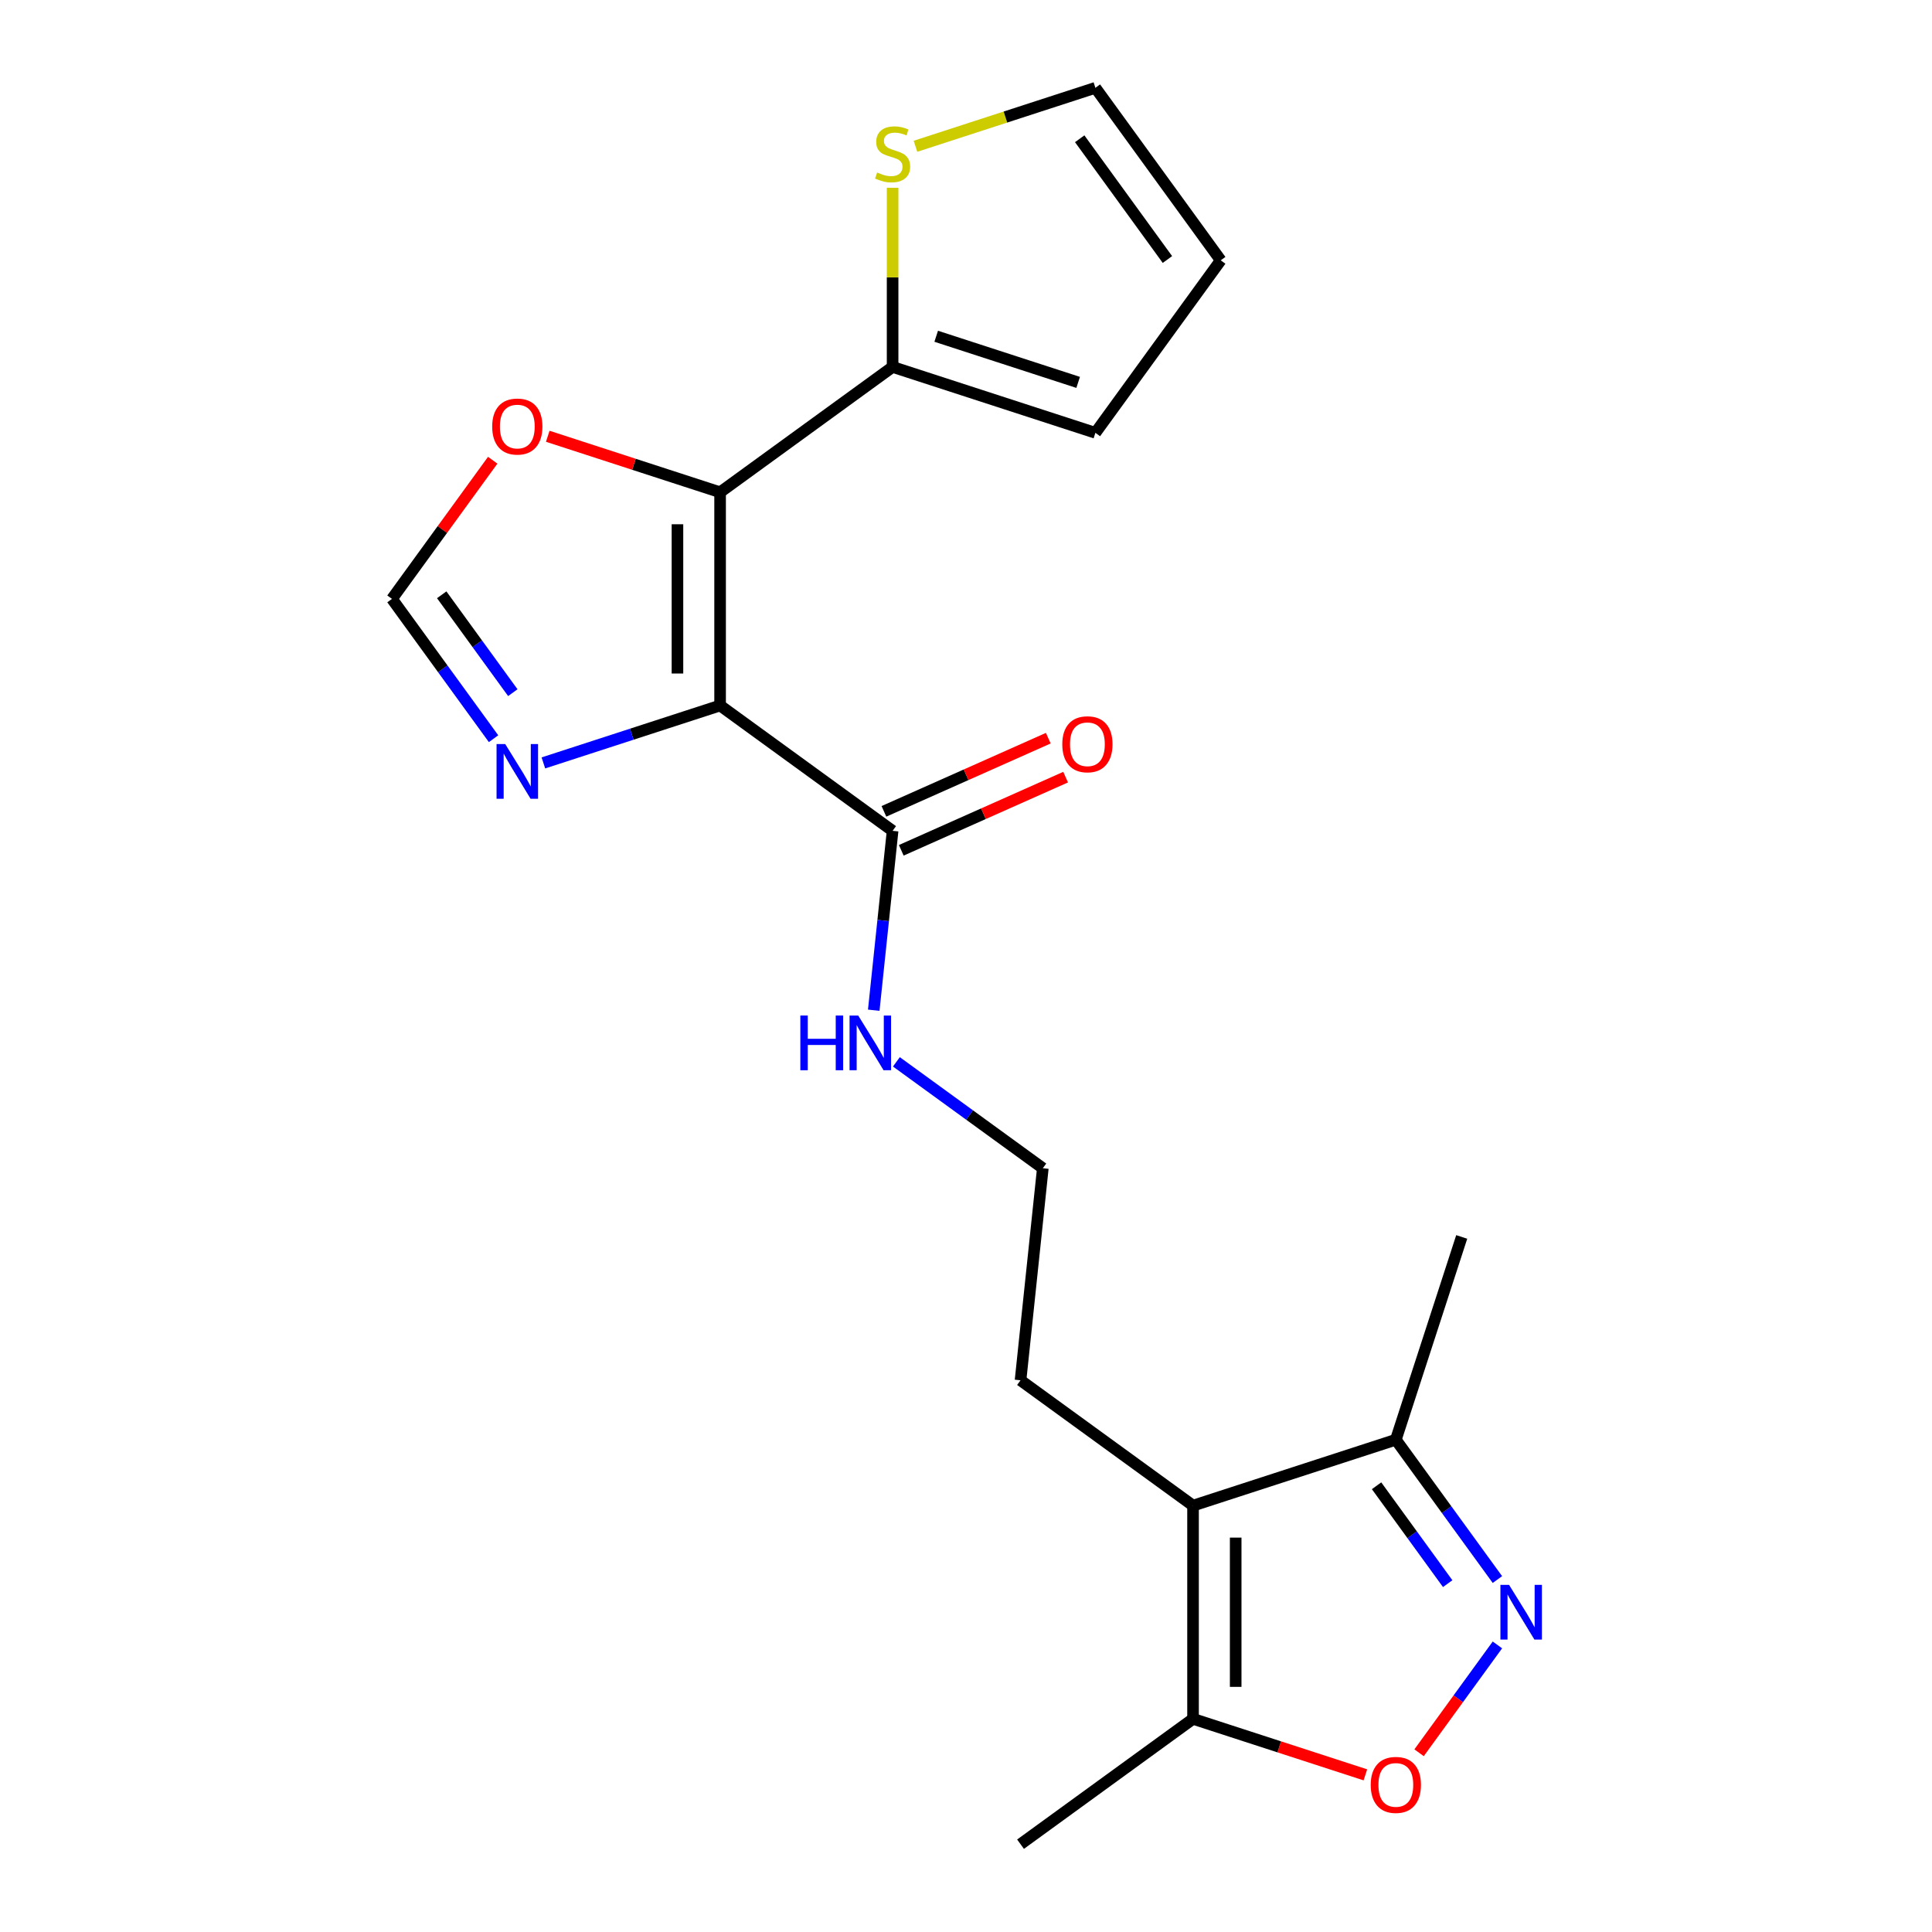 <?xml version='1.0' encoding='iso-8859-1'?>
<svg version='1.1' baseProfile='full'
              xmlns='http://www.w3.org/2000/svg'
                      xmlns:rdkit='http://www.rdkit.org/xml'
                      xmlns:xlink='http://www.w3.org/1999/xlink'
                  xml:space='preserve'
width='1000px' height='1000px' viewBox='0 0 1000 1000'>
<!-- END OF HEADER -->
<rect style='opacity:1.0;fill:#FFFFFF;stroke:none' width='1000' height='1000' x='0' y='0'> </rect>
<path class='bond-0' d='M 372.722,365.166 L 372.722,254.799' style='fill:none;fill-rule:evenodd;stroke:#000000;stroke-width:6px;stroke-linecap:butt;stroke-linejoin:miter;stroke-opacity:1' />
<path class='bond-0' d='M 350.648,348.611 L 350.648,271.354' style='fill:none;fill-rule:evenodd;stroke:#000000;stroke-width:6px;stroke-linecap:butt;stroke-linejoin:miter;stroke-opacity:1' />
<path class='bond-3' d='M 372.722,365.166 L 326.989,380.025' style='fill:none;fill-rule:evenodd;stroke:#000000;stroke-width:6px;stroke-linecap:butt;stroke-linejoin:miter;stroke-opacity:1' />
<path class='bond-3' d='M 326.989,380.025 L 281.256,394.885' style='fill:none;fill-rule:evenodd;stroke:#0000FF;stroke-width:6px;stroke-linecap:butt;stroke-linejoin:miter;stroke-opacity:1' />
<path class='bond-6' d='M 372.722,365.166 L 462.01,430.038' style='fill:none;fill-rule:evenodd;stroke:#000000;stroke-width:6px;stroke-linecap:butt;stroke-linejoin:miter;stroke-opacity:1' />
<path class='bond-5' d='M 372.722,254.799 L 462.01,189.927' style='fill:none;fill-rule:evenodd;stroke:#000000;stroke-width:6px;stroke-linecap:butt;stroke-linejoin:miter;stroke-opacity:1' />
<path class='bond-9' d='M 372.722,254.799 L 328.119,240.306' style='fill:none;fill-rule:evenodd;stroke:#000000;stroke-width:6px;stroke-linecap:butt;stroke-linejoin:miter;stroke-opacity:1' />
<path class='bond-9' d='M 328.119,240.306 L 283.516,225.814' style='fill:none;fill-rule:evenodd;stroke:#FF0000;stroke-width:6px;stroke-linecap:butt;stroke-linejoin:miter;stroke-opacity:1' />
<path class='bond-1' d='M 775.06,817.571 L 748.77,781.386' style='fill:none;fill-rule:evenodd;stroke:#0000FF;stroke-width:6px;stroke-linecap:butt;stroke-linejoin:miter;stroke-opacity:1' />
<path class='bond-1' d='M 748.77,781.386 L 722.48,745.201' style='fill:none;fill-rule:evenodd;stroke:#000000;stroke-width:6px;stroke-linecap:butt;stroke-linejoin:miter;stroke-opacity:1' />
<path class='bond-1' d='M 749.315,819.69 L 730.912,794.36' style='fill:none;fill-rule:evenodd;stroke:#0000FF;stroke-width:6px;stroke-linecap:butt;stroke-linejoin:miter;stroke-opacity:1' />
<path class='bond-1' d='M 730.912,794.36 L 712.509,769.031' style='fill:none;fill-rule:evenodd;stroke:#000000;stroke-width:6px;stroke-linecap:butt;stroke-linejoin:miter;stroke-opacity:1' />
<path class='bond-23' d='M 775.06,851.409 L 754.784,879.316' style='fill:none;fill-rule:evenodd;stroke:#0000FF;stroke-width:6px;stroke-linecap:butt;stroke-linejoin:miter;stroke-opacity:1' />
<path class='bond-23' d='M 754.784,879.316 L 734.509,907.222' style='fill:none;fill-rule:evenodd;stroke:#FF0000;stroke-width:6px;stroke-linecap:butt;stroke-linejoin:miter;stroke-opacity:1' />
<path class='bond-2' d='M 617.515,779.306 L 528.226,714.434' style='fill:none;fill-rule:evenodd;stroke:#000000;stroke-width:6px;stroke-linecap:butt;stroke-linejoin:miter;stroke-opacity:1' />
<path class='bond-7' d='M 617.515,779.306 L 617.515,889.673' style='fill:none;fill-rule:evenodd;stroke:#000000;stroke-width:6px;stroke-linecap:butt;stroke-linejoin:miter;stroke-opacity:1' />
<path class='bond-7' d='M 639.588,795.862 L 639.588,873.118' style='fill:none;fill-rule:evenodd;stroke:#000000;stroke-width:6px;stroke-linecap:butt;stroke-linejoin:miter;stroke-opacity:1' />
<path class='bond-8' d='M 617.515,779.306 L 722.48,745.201' style='fill:none;fill-rule:evenodd;stroke:#000000;stroke-width:6px;stroke-linecap:butt;stroke-linejoin:miter;stroke-opacity:1' />
<path class='bond-10' d='M 255.464,382.352 L 229.174,346.167' style='fill:none;fill-rule:evenodd;stroke:#0000FF;stroke-width:6px;stroke-linecap:butt;stroke-linejoin:miter;stroke-opacity:1' />
<path class='bond-10' d='M 229.174,346.167 L 202.884,309.982' style='fill:none;fill-rule:evenodd;stroke:#000000;stroke-width:6px;stroke-linecap:butt;stroke-linejoin:miter;stroke-opacity:1' />
<path class='bond-10' d='M 265.435,358.522 L 247.032,333.193' style='fill:none;fill-rule:evenodd;stroke:#0000FF;stroke-width:6px;stroke-linecap:butt;stroke-linejoin:miter;stroke-opacity:1' />
<path class='bond-10' d='M 247.032,333.193 L 228.629,307.863' style='fill:none;fill-rule:evenodd;stroke:#000000;stroke-width:6px;stroke-linecap:butt;stroke-linejoin:miter;stroke-opacity:1' />
<path class='bond-4' d='M 706.721,918.658 L 662.118,904.166' style='fill:none;fill-rule:evenodd;stroke:#FF0000;stroke-width:6px;stroke-linecap:butt;stroke-linejoin:miter;stroke-opacity:1' />
<path class='bond-4' d='M 662.118,904.166 L 617.515,889.673' style='fill:none;fill-rule:evenodd;stroke:#000000;stroke-width:6px;stroke-linecap:butt;stroke-linejoin:miter;stroke-opacity:1' />
<path class='bond-11' d='M 462.01,189.927 L 462.01,143.563' style='fill:none;fill-rule:evenodd;stroke:#000000;stroke-width:6px;stroke-linecap:butt;stroke-linejoin:miter;stroke-opacity:1' />
<path class='bond-11' d='M 462.01,143.563 L 462.01,97.199' style='fill:none;fill-rule:evenodd;stroke:#CCCC00;stroke-width:6px;stroke-linecap:butt;stroke-linejoin:miter;stroke-opacity:1' />
<path class='bond-12' d='M 462.01,189.927 L 566.975,224.032' style='fill:none;fill-rule:evenodd;stroke:#000000;stroke-width:6px;stroke-linecap:butt;stroke-linejoin:miter;stroke-opacity:1' />
<path class='bond-12' d='M 484.576,174.049 L 558.052,197.923' style='fill:none;fill-rule:evenodd;stroke:#000000;stroke-width:6px;stroke-linecap:butt;stroke-linejoin:miter;stroke-opacity:1' />
<path class='bond-14' d='M 466.499,440.12 L 509.032,421.183' style='fill:none;fill-rule:evenodd;stroke:#000000;stroke-width:6px;stroke-linecap:butt;stroke-linejoin:miter;stroke-opacity:1' />
<path class='bond-14' d='M 509.032,421.183 L 551.565,402.246' style='fill:none;fill-rule:evenodd;stroke:#FF0000;stroke-width:6px;stroke-linecap:butt;stroke-linejoin:miter;stroke-opacity:1' />
<path class='bond-14' d='M 457.521,419.955 L 500.054,401.018' style='fill:none;fill-rule:evenodd;stroke:#000000;stroke-width:6px;stroke-linecap:butt;stroke-linejoin:miter;stroke-opacity:1' />
<path class='bond-14' d='M 500.054,401.018 L 542.587,382.081' style='fill:none;fill-rule:evenodd;stroke:#FF0000;stroke-width:6px;stroke-linecap:butt;stroke-linejoin:miter;stroke-opacity:1' />
<path class='bond-16' d='M 462.01,430.038 L 457.131,476.459' style='fill:none;fill-rule:evenodd;stroke:#000000;stroke-width:6px;stroke-linecap:butt;stroke-linejoin:miter;stroke-opacity:1' />
<path class='bond-16' d='M 457.131,476.459 L 452.252,522.881' style='fill:none;fill-rule:evenodd;stroke:#0000FF;stroke-width:6px;stroke-linecap:butt;stroke-linejoin:miter;stroke-opacity:1' />
<path class='bond-19' d='M 617.515,889.673 L 528.226,954.545' style='fill:none;fill-rule:evenodd;stroke:#000000;stroke-width:6px;stroke-linecap:butt;stroke-linejoin:miter;stroke-opacity:1' />
<path class='bond-20' d='M 722.48,745.201 L 756.585,640.236' style='fill:none;fill-rule:evenodd;stroke:#000000;stroke-width:6px;stroke-linecap:butt;stroke-linejoin:miter;stroke-opacity:1' />
<path class='bond-21' d='M 255.028,238.213 L 228.956,274.097' style='fill:none;fill-rule:evenodd;stroke:#FF0000;stroke-width:6px;stroke-linecap:butt;stroke-linejoin:miter;stroke-opacity:1' />
<path class='bond-21' d='M 228.956,274.097 L 202.884,309.982' style='fill:none;fill-rule:evenodd;stroke:#000000;stroke-width:6px;stroke-linecap:butt;stroke-linejoin:miter;stroke-opacity:1' />
<path class='bond-13' d='M 473.849,75.713 L 520.412,60.584' style='fill:none;fill-rule:evenodd;stroke:#CCCC00;stroke-width:6px;stroke-linecap:butt;stroke-linejoin:miter;stroke-opacity:1' />
<path class='bond-13' d='M 520.412,60.584 L 566.975,45.455' style='fill:none;fill-rule:evenodd;stroke:#000000;stroke-width:6px;stroke-linecap:butt;stroke-linejoin:miter;stroke-opacity:1' />
<path class='bond-15' d='M 566.975,224.032 L 631.848,134.743' style='fill:none;fill-rule:evenodd;stroke:#000000;stroke-width:6px;stroke-linecap:butt;stroke-linejoin:miter;stroke-opacity:1' />
<path class='bond-22' d='M 566.975,45.455 L 631.848,134.743' style='fill:none;fill-rule:evenodd;stroke:#000000;stroke-width:6px;stroke-linecap:butt;stroke-linejoin:miter;stroke-opacity:1' />
<path class='bond-22' d='M 558.849,71.822 L 604.259,134.324' style='fill:none;fill-rule:evenodd;stroke:#000000;stroke-width:6px;stroke-linecap:butt;stroke-linejoin:miter;stroke-opacity:1' />
<path class='bond-18' d='M 463.973,549.608 L 501.868,577.14' style='fill:none;fill-rule:evenodd;stroke:#0000FF;stroke-width:6px;stroke-linecap:butt;stroke-linejoin:miter;stroke-opacity:1' />
<path class='bond-18' d='M 501.868,577.14 L 539.763,604.672' style='fill:none;fill-rule:evenodd;stroke:#000000;stroke-width:6px;stroke-linecap:butt;stroke-linejoin:miter;stroke-opacity:1' />
<path class='bond-17' d='M 528.226,714.434 L 539.763,604.672' style='fill:none;fill-rule:evenodd;stroke:#000000;stroke-width:6px;stroke-linecap:butt;stroke-linejoin:miter;stroke-opacity:1' />
<path  class='atom-2' d='M 781.092 820.33
L 790.372 835.33
Q 791.292 836.81, 792.772 839.49
Q 794.252 842.17, 794.332 842.33
L 794.332 820.33
L 798.092 820.33
L 798.092 848.65
L 794.212 848.65
L 784.252 832.25
Q 783.092 830.33, 781.852 828.13
Q 780.652 825.93, 780.292 825.25
L 780.292 848.65
L 776.612 848.65
L 776.612 820.33
L 781.092 820.33
' fill='#0000FF'/>
<path  class='atom-4' d='M 261.496 385.111
L 270.776 400.111
Q 271.696 401.591, 273.176 404.271
Q 274.656 406.951, 274.736 407.111
L 274.736 385.111
L 278.496 385.111
L 278.496 413.431
L 274.616 413.431
L 264.656 397.031
Q 263.496 395.111, 262.256 392.911
Q 261.056 390.711, 260.696 390.031
L 260.696 413.431
L 257.016 413.431
L 257.016 385.111
L 261.496 385.111
' fill='#0000FF'/>
<path  class='atom-5' d='M 709.48 923.859
Q 709.48 917.059, 712.84 913.259
Q 716.2 909.459, 722.48 909.459
Q 728.76 909.459, 732.12 913.259
Q 735.48 917.059, 735.48 923.859
Q 735.48 930.739, 732.08 934.659
Q 728.68 938.539, 722.48 938.539
Q 716.24 938.539, 712.84 934.659
Q 709.48 930.779, 709.48 923.859
M 722.48 935.339
Q 726.8 935.339, 729.12 932.459
Q 731.48 929.539, 731.48 923.859
Q 731.48 918.299, 729.12 915.499
Q 726.8 912.659, 722.48 912.659
Q 718.16 912.659, 715.8 915.459
Q 713.48 918.259, 713.48 923.859
Q 713.48 929.579, 715.8 932.459
Q 718.16 935.339, 722.48 935.339
' fill='#FF0000'/>
<path  class='atom-10' d='M 254.756 220.774
Q 254.756 213.974, 258.116 210.174
Q 261.476 206.374, 267.756 206.374
Q 274.036 206.374, 277.396 210.174
Q 280.756 213.974, 280.756 220.774
Q 280.756 227.654, 277.356 231.574
Q 273.956 235.454, 267.756 235.454
Q 261.516 235.454, 258.116 231.574
Q 254.756 227.694, 254.756 220.774
M 267.756 232.254
Q 272.076 232.254, 274.396 229.374
Q 276.756 226.454, 276.756 220.774
Q 276.756 215.214, 274.396 212.414
Q 272.076 209.574, 267.756 209.574
Q 263.436 209.574, 261.076 212.374
Q 258.756 215.174, 258.756 220.774
Q 258.756 226.494, 261.076 229.374
Q 263.436 232.254, 267.756 232.254
' fill='#FF0000'/>
<path  class='atom-12' d='M 454.01 89.28
Q 454.33 89.4, 455.65 89.96
Q 456.97 90.52, 458.41 90.88
Q 459.89 91.2, 461.33 91.2
Q 464.01 91.2, 465.57 89.92
Q 467.13 88.6, 467.13 86.32
Q 467.13 84.76, 466.33 83.8
Q 465.57 82.84, 464.37 82.32
Q 463.17 81.8, 461.17 81.2
Q 458.65 80.44, 457.13 79.72
Q 455.65 79, 454.57 77.48
Q 453.53 75.96, 453.53 73.4
Q 453.53 69.84, 455.93 67.64
Q 458.37 65.44, 463.17 65.44
Q 466.45 65.44, 470.17 67
L 469.25 70.08
Q 465.85 68.68, 463.29 68.68
Q 460.53 68.68, 459.01 69.84
Q 457.49 70.96, 457.53 72.92
Q 457.53 74.44, 458.29 75.36
Q 459.09 76.28, 460.21 76.8
Q 461.37 77.32, 463.29 77.92
Q 465.85 78.72, 467.37 79.52
Q 468.89 80.32, 469.97 81.96
Q 471.09 83.56, 471.09 86.32
Q 471.09 90.24, 468.45 92.36
Q 465.85 94.44, 461.49 94.44
Q 458.97 94.44, 457.05 93.88
Q 455.17 93.36, 452.93 92.44
L 454.01 89.28
' fill='#CCCC00'/>
<path  class='atom-15' d='M 549.836 385.227
Q 549.836 378.427, 553.196 374.627
Q 556.556 370.827, 562.836 370.827
Q 569.116 370.827, 572.476 374.627
Q 575.836 378.427, 575.836 385.227
Q 575.836 392.107, 572.436 396.027
Q 569.036 399.907, 562.836 399.907
Q 556.596 399.907, 553.196 396.027
Q 549.836 392.147, 549.836 385.227
M 562.836 396.707
Q 567.156 396.707, 569.476 393.827
Q 571.836 390.907, 571.836 385.227
Q 571.836 379.667, 569.476 376.867
Q 567.156 374.027, 562.836 374.027
Q 558.516 374.027, 556.156 376.827
Q 553.836 379.627, 553.836 385.227
Q 553.836 390.947, 556.156 393.827
Q 558.516 396.707, 562.836 396.707
' fill='#FF0000'/>
<path  class='atom-17' d='M 414.254 525.64
L 418.094 525.64
L 418.094 537.68
L 432.574 537.68
L 432.574 525.64
L 436.414 525.64
L 436.414 553.96
L 432.574 553.96
L 432.574 540.88
L 418.094 540.88
L 418.094 553.96
L 414.254 553.96
L 414.254 525.64
' fill='#0000FF'/>
<path  class='atom-17' d='M 444.214 525.64
L 453.494 540.64
Q 454.414 542.12, 455.894 544.8
Q 457.374 547.48, 457.454 547.64
L 457.454 525.64
L 461.214 525.64
L 461.214 553.96
L 457.334 553.96
L 447.374 537.56
Q 446.214 535.64, 444.974 533.44
Q 443.774 531.24, 443.414 530.56
L 443.414 553.96
L 439.734 553.96
L 439.734 525.64
L 444.214 525.64
' fill='#0000FF'/>
</svg>
